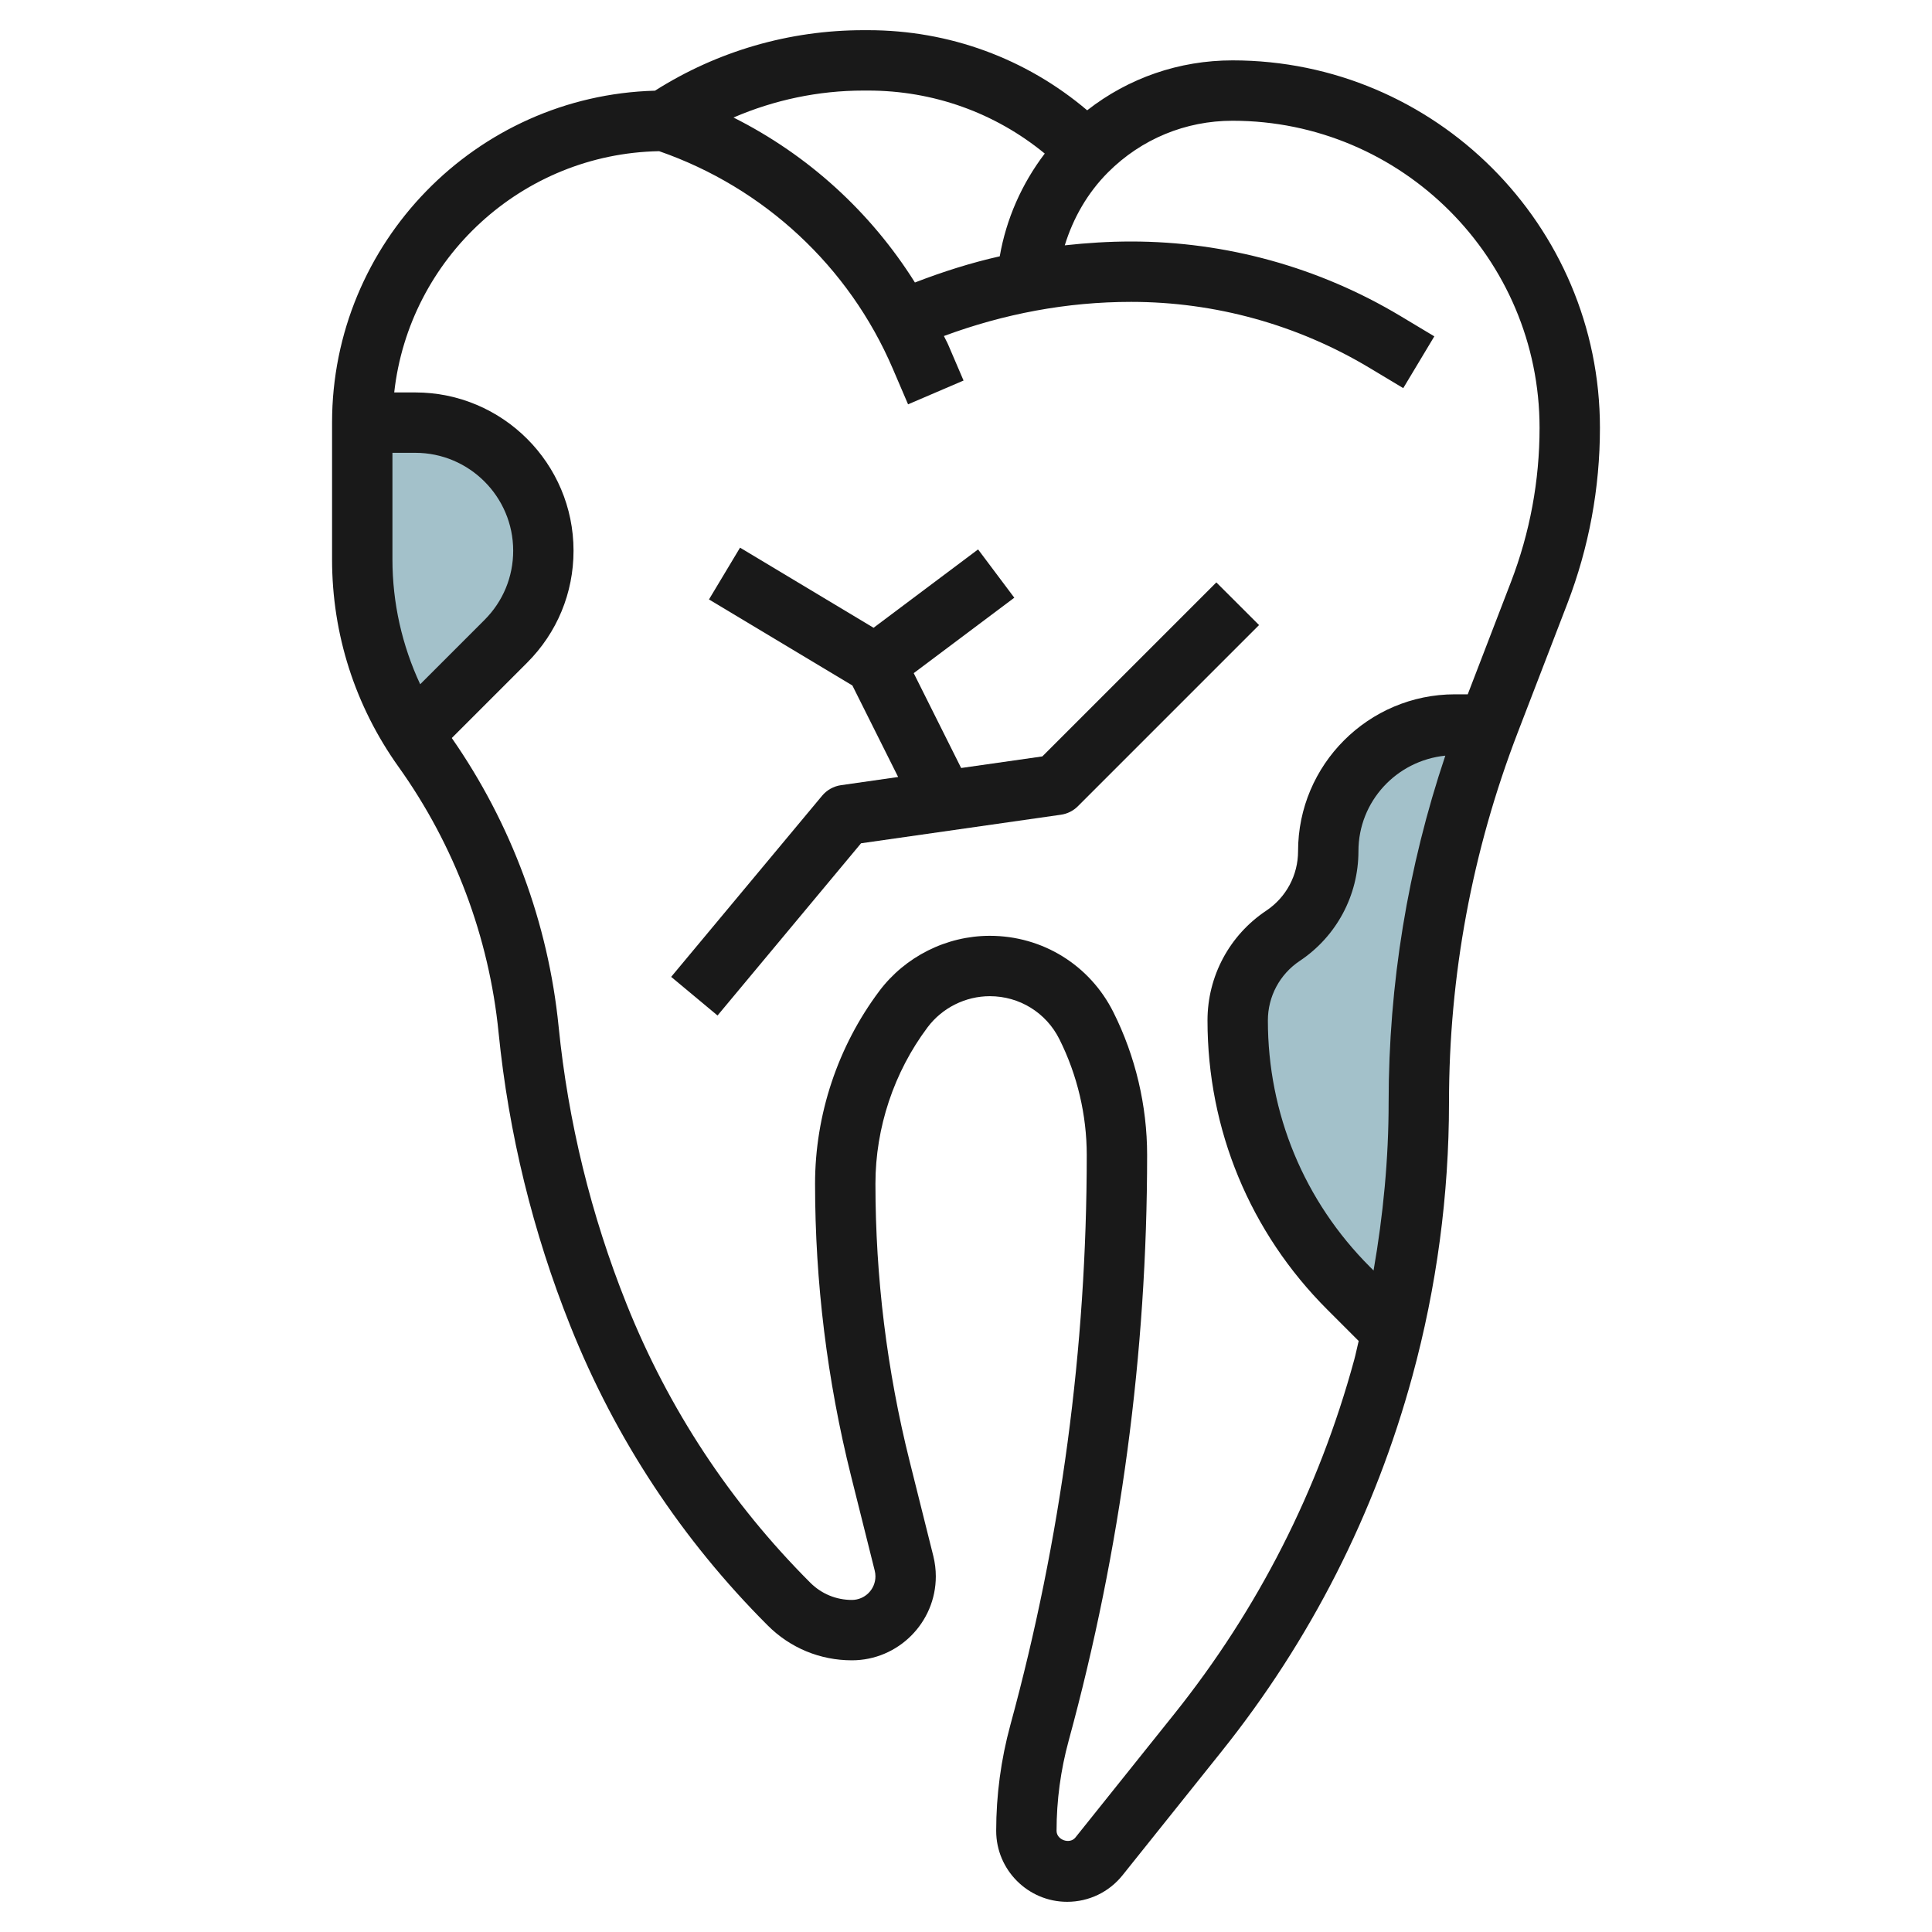 <svg id="Layer_3" enable-background="new 0 0 64 64" height="512" viewBox="0 0 64 64" width="512" xmlns="http://www.w3.org/2000/svg"><g><path d="m18 18.243c0-2.344-1.899-4.243-4.243-4.243h-1.757v4.529c0 2.054.59 4.058 1.684 5.787l3.074-3.074c.795-.795 1.242-1.874 1.242-2.999z" fill="#a3c1ca"/><path d="m49.31 24h-1.113c-2.318 0-4.197 1.879-4.197 4.197 0 1.126-.563 2.178-1.5 2.803s-1.5 1.677-1.5 2.803c0 3.328 1.322 6.519 3.675 8.872l1.434 1.434c.58-2.487.891-5.03.891-7.586 0-4.281.784-8.524 2.31-12.523z" fill="#a3c1ca"/><g fill="#191919"><path d="m33 60.649c0 1.296 1.055 2.351 2.351 2.351.718 0 1.387-.321 1.836-.882l3.269-4.086c2.957-3.695 5.087-7.884 6.332-12.449.804-2.951 1.212-6 1.212-9.06 0-4.205.766-8.327 2.275-12.252l1.644-4.272c.717-1.868 1.081-3.828 1.081-5.828 0-6.711-5.46-12.171-12.171-12.171-1.767 0-3.445.582-4.815 1.654-2.027-1.718-4.57-2.654-7.257-2.654h-.152c-2.457 0-4.838.692-6.908 2.004-5.926.161-10.697 5.032-10.697 10.996v4.529c0 2.48.762 4.857 2.204 6.876 1.85 2.591 2.996 5.634 3.312 8.8.334 3.341 1.136 6.616 2.383 9.733 1.493 3.732 3.69 7.065 6.532 9.906.744.746 1.735 1.156 2.788 1.156 1.533 0 2.781-1.248 2.781-2.781 0-.226-.028-.452-.083-.675l-.785-3.141c-.751-3.004-1.132-6.096-1.132-9.192 0-1.855.613-3.695 1.727-5.18.484-.645 1.255-1.031 2.062-1.031.982 0 1.866.546 2.305 1.425.593 1.185.906 2.512.906 3.836 0 6.373-.85 12.722-2.531 18.884-.311 1.142-.469 2.321-.469 3.504zm12.382-18.681c-2.181-2.181-3.382-5.081-3.382-8.165 0-.794.394-1.53 1.055-1.971 1.218-.812 1.945-2.17 1.945-3.635 0-1.654 1.266-3.002 2.878-3.165-1.245 3.707-1.878 7.565-1.878 11.491 0 1.868-.179 3.728-.499 5.564zm-16.625-38.968c2.159 0 4.205.735 5.852 2.087-.761.999-1.276 2.164-1.491 3.404-.955.214-1.89.512-2.81.867-1.466-2.337-3.543-4.227-6.01-5.465 1.353-.583 2.813-.893 4.307-.893zm-14.838 19.667c-.6-1.289-.919-2.691-.919-4.138v-3.529h.757c1.788 0 3.243 1.455 3.243 3.243 0 .866-.337 1.68-.95 2.293zm21.483 34.992c1.724-6.321 2.598-12.847 2.598-19.398 0-1.633-.386-3.269-1.117-4.73-.78-1.561-2.349-2.531-4.094-2.531-1.433 0-2.802.685-3.662 1.831-1.372 1.829-2.127 4.095-2.127 6.38 0 3.259.401 6.515 1.191 9.678l.785 3.139c.016.064.024.128.024.191 0 .431-.35.781-.781.781-.519 0-1.007-.202-1.375-.569-2.649-2.649-4.698-5.756-6.089-9.235-1.177-2.942-1.934-6.034-2.25-9.189-.343-3.431-1.569-6.729-3.539-9.559l2.497-2.497c.99-.99 1.536-2.307 1.536-3.707.001-2.892-2.351-5.244-5.242-5.244h-.698c.493-4.439 4.227-7.909 8.776-7.992 3.471 1.205 6.287 3.817 7.737 7.199l.509 1.187 1.838-.788-.509-1.187c-.042-.099-.098-.19-.142-.288 1.989-.736 4.068-1.131 6.204-1.131 2.781 0 5.511.756 7.896 2.187l1.117.67 1.029-1.715-1.117-.67c-2.695-1.617-5.782-2.472-8.925-2.472-.74 0-1.473.047-2.2.127.278-.905.757-1.742 1.435-2.42 1.101-1.101 2.564-1.707 4.122-1.707 5.608 0 10.171 4.563 10.171 10.171 0 1.753-.319 3.472-.948 5.109l-1.431 3.72h-.424c-2.865 0-5.197 2.332-5.197 5.197 0 .794-.394 1.53-1.055 1.971-1.218.812-1.945 2.17-1.945 3.635 0 3.619 1.409 7.021 3.968 9.579l1.04 1.04c-.053.211-.093.425-.151.635-1.172 4.3-3.179 8.246-5.963 11.727l-3.269 4.085c-.187.235-.625.082-.625-.22 0-1.005.134-2.007.402-2.99z"/><path d="m40.293 19.293-5.764 5.764-2.69.384-1.571-3.142 3.332-2.499-1.2-1.6-3.462 2.596-4.423-2.654-1.029 1.715 4.75 2.85 1.516 3.032-1.893.271c-.245.035-.468.16-.626.35l-5 6 1.536 1.28 4.754-5.705 6.62-.946c.214-.03.413-.13.565-.283l6-6z"/></g></g></svg>